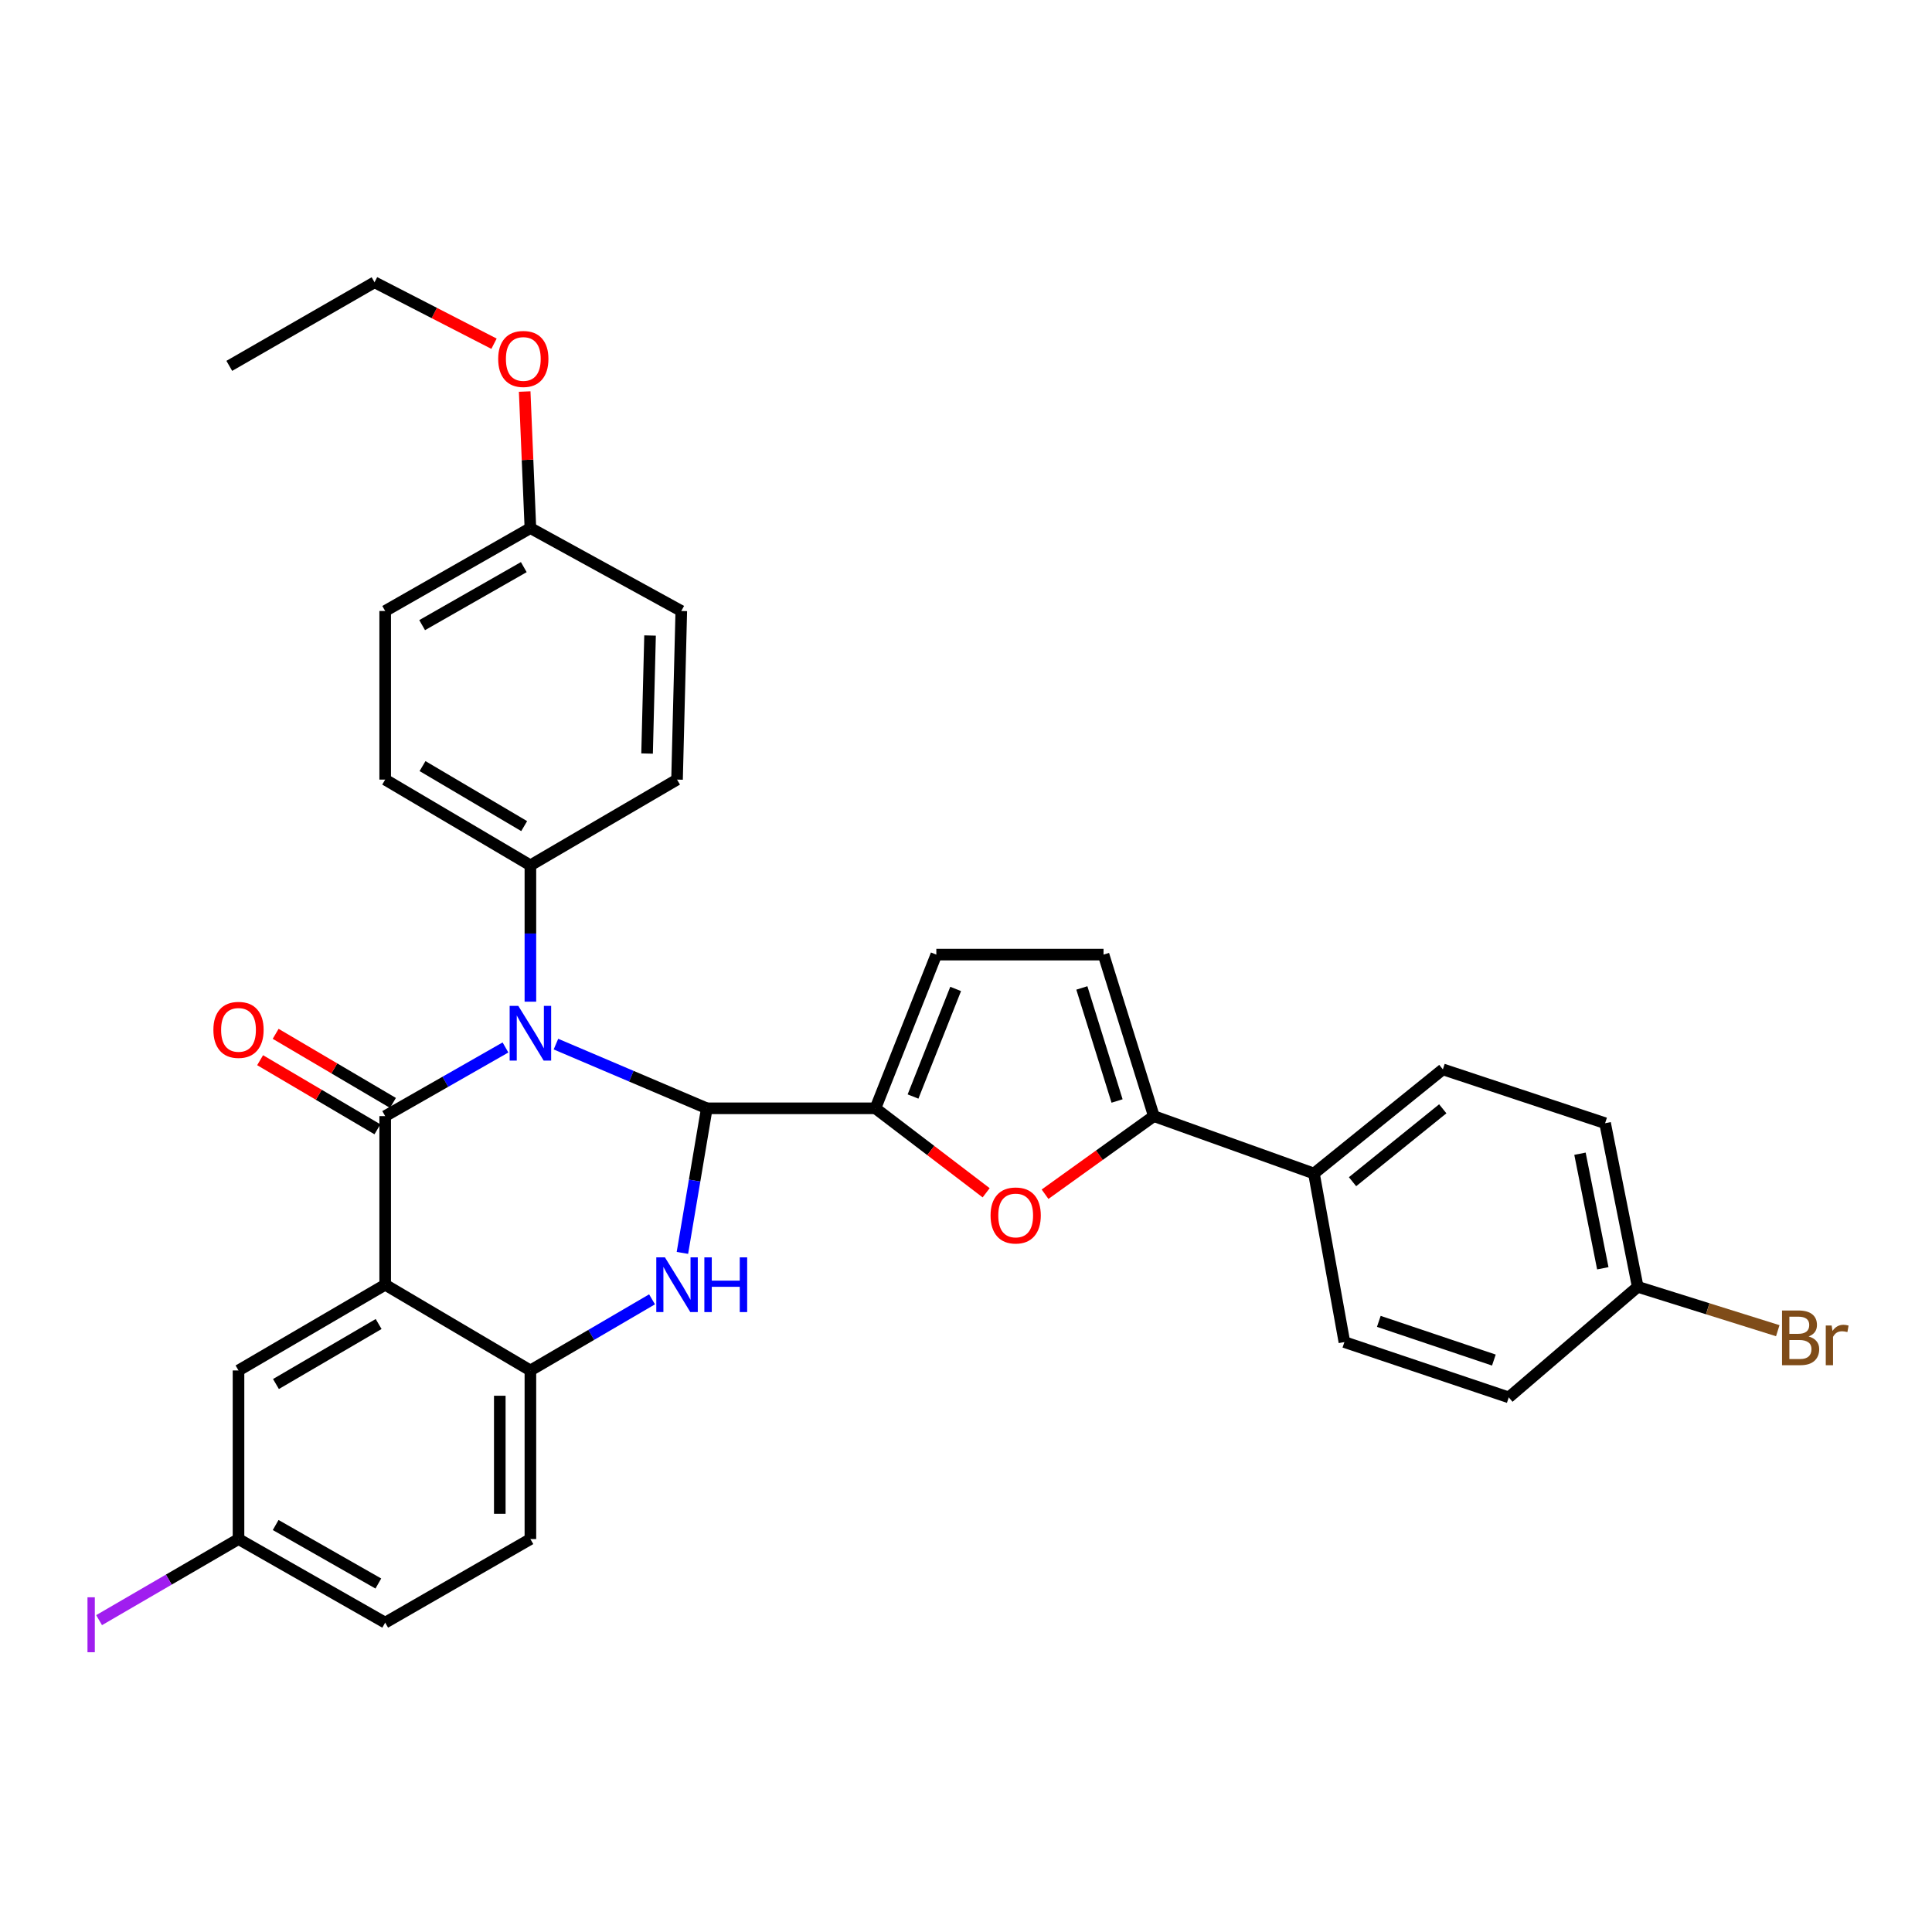 <?xml version='1.0' encoding='iso-8859-1'?>
<svg version='1.1' baseProfile='full'
              xmlns='http://www.w3.org/2000/svg'
                      xmlns:rdkit='http://www.rdkit.org/xml'
                      xmlns:xlink='http://www.w3.org/1999/xlink'
                  xml:space='preserve'
width='1000px' height='1000px' viewBox='0 0 1000 1000'>
<!-- END OF HEADER -->
<rect style='opacity:1.0;fill:#FFFFFF;stroke:none' width='1000' height='1000' x='0' y='0'> </rect>
<path class='bond-0' d='M 261.63,542.169 L 230.5,559.934' style='fill:none;fill-rule:evenodd;stroke:#0000FF;stroke-width:6px;stroke-linecap:butt;stroke-linejoin:miter;stroke-opacity:1' />
<path class='bond-0' d='M 230.5,559.934 L 199.371,577.699' style='fill:none;fill-rule:evenodd;stroke:#000000;stroke-width:6px;stroke-linecap:butt;stroke-linejoin:miter;stroke-opacity:1' />
<path class='bond-1' d='M 287.754,540.431 L 326.796,557.045' style='fill:none;fill-rule:evenodd;stroke:#0000FF;stroke-width:6px;stroke-linecap:butt;stroke-linejoin:miter;stroke-opacity:1' />
<path class='bond-1' d='M 326.796,557.045 L 365.839,573.659' style='fill:none;fill-rule:evenodd;stroke:#000000;stroke-width:6px;stroke-linecap:butt;stroke-linejoin:miter;stroke-opacity:1' />
<path class='bond-10' d='M 274.533,518.473 L 274.533,483.183' style='fill:none;fill-rule:evenodd;stroke:#0000FF;stroke-width:6px;stroke-linecap:butt;stroke-linejoin:miter;stroke-opacity:1' />
<path class='bond-10' d='M 274.533,483.183 L 274.533,447.893' style='fill:none;fill-rule:evenodd;stroke:#000000;stroke-width:6px;stroke-linecap:butt;stroke-linejoin:miter;stroke-opacity:1' />
<path class='bond-2' d='M 199.371,577.699 L 199.371,664.973' style='fill:none;fill-rule:evenodd;stroke:#000000;stroke-width:6px;stroke-linecap:butt;stroke-linejoin:miter;stroke-opacity:1' />
<path class='bond-11' d='M 203.392,570.873 L 173.034,552.989' style='fill:none;fill-rule:evenodd;stroke:#000000;stroke-width:6px;stroke-linecap:butt;stroke-linejoin:miter;stroke-opacity:1' />
<path class='bond-11' d='M 173.034,552.989 L 142.676,535.105' style='fill:none;fill-rule:evenodd;stroke:#FF0000;stroke-width:6px;stroke-linecap:butt;stroke-linejoin:miter;stroke-opacity:1' />
<path class='bond-11' d='M 195.35,584.525 L 164.992,566.641' style='fill:none;fill-rule:evenodd;stroke:#000000;stroke-width:6px;stroke-linecap:butt;stroke-linejoin:miter;stroke-opacity:1' />
<path class='bond-11' d='M 164.992,566.641 L 134.634,548.756' style='fill:none;fill-rule:evenodd;stroke:#FF0000;stroke-width:6px;stroke-linecap:butt;stroke-linejoin:miter;stroke-opacity:1' />
<path class='bond-3' d='M 365.839,573.659 L 359.526,611.078' style='fill:none;fill-rule:evenodd;stroke:#000000;stroke-width:6px;stroke-linecap:butt;stroke-linejoin:miter;stroke-opacity:1' />
<path class='bond-3' d='M 359.526,611.078 L 353.214,648.498' style='fill:none;fill-rule:evenodd;stroke:#0000FF;stroke-width:6px;stroke-linecap:butt;stroke-linejoin:miter;stroke-opacity:1' />
<path class='bond-4' d='M 365.839,573.659 L 453.121,573.659' style='fill:none;fill-rule:evenodd;stroke:#000000;stroke-width:6px;stroke-linecap:butt;stroke-linejoin:miter;stroke-opacity:1' />
<path class='bond-12' d='M 199.371,664.973 L 123.452,709.345' style='fill:none;fill-rule:evenodd;stroke:#000000;stroke-width:6px;stroke-linecap:butt;stroke-linejoin:miter;stroke-opacity:1' />
<path class='bond-12' d='M 195.978,685.308 L 142.835,716.368' style='fill:none;fill-rule:evenodd;stroke:#000000;stroke-width:6px;stroke-linecap:butt;stroke-linejoin:miter;stroke-opacity:1' />
<path class='bond-33' d='M 199.371,664.973 L 274.533,709.345' style='fill:none;fill-rule:evenodd;stroke:#000000;stroke-width:6px;stroke-linecap:butt;stroke-linejoin:miter;stroke-opacity:1' />
<path class='bond-6' d='M 337.497,672.536 L 306.015,690.941' style='fill:none;fill-rule:evenodd;stroke:#0000FF;stroke-width:6px;stroke-linecap:butt;stroke-linejoin:miter;stroke-opacity:1' />
<path class='bond-6' d='M 306.015,690.941 L 274.533,709.345' style='fill:none;fill-rule:evenodd;stroke:#000000;stroke-width:6px;stroke-linecap:butt;stroke-linejoin:miter;stroke-opacity:1' />
<path class='bond-5' d='M 453.121,573.659 L 481.776,595.521' style='fill:none;fill-rule:evenodd;stroke:#000000;stroke-width:6px;stroke-linecap:butt;stroke-linejoin:miter;stroke-opacity:1' />
<path class='bond-5' d='M 481.776,595.521 L 510.431,617.382' style='fill:none;fill-rule:evenodd;stroke:#FF0000;stroke-width:6px;stroke-linecap:butt;stroke-linejoin:miter;stroke-opacity:1' />
<path class='bond-8' d='M 453.121,573.659 L 484.642,494.104' style='fill:none;fill-rule:evenodd;stroke:#000000;stroke-width:6px;stroke-linecap:butt;stroke-linejoin:miter;stroke-opacity:1' />
<path class='bond-8' d='M 472.579,567.562 L 494.644,511.874' style='fill:none;fill-rule:evenodd;stroke:#000000;stroke-width:6px;stroke-linecap:butt;stroke-linejoin:miter;stroke-opacity:1' />
<path class='bond-7' d='M 540.914,618.128 L 569.068,597.914' style='fill:none;fill-rule:evenodd;stroke:#FF0000;stroke-width:6px;stroke-linecap:butt;stroke-linejoin:miter;stroke-opacity:1' />
<path class='bond-7' d='M 569.068,597.914 L 597.223,577.699' style='fill:none;fill-rule:evenodd;stroke:#000000;stroke-width:6px;stroke-linecap:butt;stroke-linejoin:miter;stroke-opacity:1' />
<path class='bond-14' d='M 274.533,709.345 L 274.533,796.619' style='fill:none;fill-rule:evenodd;stroke:#000000;stroke-width:6px;stroke-linecap:butt;stroke-linejoin:miter;stroke-opacity:1' />
<path class='bond-14' d='M 258.689,722.436 L 258.689,783.528' style='fill:none;fill-rule:evenodd;stroke:#000000;stroke-width:6px;stroke-linecap:butt;stroke-linejoin:miter;stroke-opacity:1' />
<path class='bond-13' d='M 597.223,577.699 L 680.104,607.406' style='fill:none;fill-rule:evenodd;stroke:#000000;stroke-width:6px;stroke-linecap:butt;stroke-linejoin:miter;stroke-opacity:1' />
<path class='bond-34' d='M 597.223,577.699 L 571.186,494.104' style='fill:none;fill-rule:evenodd;stroke:#000000;stroke-width:6px;stroke-linecap:butt;stroke-linejoin:miter;stroke-opacity:1' />
<path class='bond-34' d='M 578.19,569.871 L 559.964,511.355' style='fill:none;fill-rule:evenodd;stroke:#000000;stroke-width:6px;stroke-linecap:butt;stroke-linejoin:miter;stroke-opacity:1' />
<path class='bond-9' d='M 484.642,494.104 L 571.186,494.104' style='fill:none;fill-rule:evenodd;stroke:#000000;stroke-width:6px;stroke-linecap:butt;stroke-linejoin:miter;stroke-opacity:1' />
<path class='bond-15' d='M 274.533,447.893 L 199.371,403.521' style='fill:none;fill-rule:evenodd;stroke:#000000;stroke-width:6px;stroke-linecap:butt;stroke-linejoin:miter;stroke-opacity:1' />
<path class='bond-15' d='M 271.314,427.593 L 218.7,396.532' style='fill:none;fill-rule:evenodd;stroke:#000000;stroke-width:6px;stroke-linecap:butt;stroke-linejoin:miter;stroke-opacity:1' />
<path class='bond-16' d='M 274.533,447.893 L 350.435,403.521' style='fill:none;fill-rule:evenodd;stroke:#000000;stroke-width:6px;stroke-linecap:butt;stroke-linejoin:miter;stroke-opacity:1' />
<path class='bond-19' d='M 123.452,709.345 L 123.452,796.619' style='fill:none;fill-rule:evenodd;stroke:#000000;stroke-width:6px;stroke-linecap:butt;stroke-linejoin:miter;stroke-opacity:1' />
<path class='bond-17' d='M 680.104,607.406 L 746.825,553.502' style='fill:none;fill-rule:evenodd;stroke:#000000;stroke-width:6px;stroke-linecap:butt;stroke-linejoin:miter;stroke-opacity:1' />
<path class='bond-17' d='M 700.069,611.645 L 746.774,573.912' style='fill:none;fill-rule:evenodd;stroke:#000000;stroke-width:6px;stroke-linecap:butt;stroke-linejoin:miter;stroke-opacity:1' />
<path class='bond-18' d='M 680.104,607.406 L 695.86,694.654' style='fill:none;fill-rule:evenodd;stroke:#000000;stroke-width:6px;stroke-linecap:butt;stroke-linejoin:miter;stroke-opacity:1' />
<path class='bond-22' d='M 274.533,796.619 L 199.371,839.882' style='fill:none;fill-rule:evenodd;stroke:#000000;stroke-width:6px;stroke-linecap:butt;stroke-linejoin:miter;stroke-opacity:1' />
<path class='bond-25' d='M 199.371,403.521 L 199.371,316.247' style='fill:none;fill-rule:evenodd;stroke:#000000;stroke-width:6px;stroke-linecap:butt;stroke-linejoin:miter;stroke-opacity:1' />
<path class='bond-26' d='M 350.435,403.521 L 352.635,316.247' style='fill:none;fill-rule:evenodd;stroke:#000000;stroke-width:6px;stroke-linecap:butt;stroke-linejoin:miter;stroke-opacity:1' />
<path class='bond-26' d='M 334.926,390.03 L 336.466,328.938' style='fill:none;fill-rule:evenodd;stroke:#000000;stroke-width:6px;stroke-linecap:butt;stroke-linejoin:miter;stroke-opacity:1' />
<path class='bond-23' d='M 746.825,553.502 L 830.798,581.361' style='fill:none;fill-rule:evenodd;stroke:#000000;stroke-width:6px;stroke-linecap:butt;stroke-linejoin:miter;stroke-opacity:1' />
<path class='bond-24' d='M 695.86,694.654 L 780.934,723.279' style='fill:none;fill-rule:evenodd;stroke:#000000;stroke-width:6px;stroke-linecap:butt;stroke-linejoin:miter;stroke-opacity:1' />
<path class='bond-24' d='M 713.674,683.931 L 773.225,703.968' style='fill:none;fill-rule:evenodd;stroke:#000000;stroke-width:6px;stroke-linecap:butt;stroke-linejoin:miter;stroke-opacity:1' />
<path class='bond-27' d='M 123.452,796.619 L 87.369,817.602' style='fill:none;fill-rule:evenodd;stroke:#000000;stroke-width:6px;stroke-linecap:butt;stroke-linejoin:miter;stroke-opacity:1' />
<path class='bond-27' d='M 87.369,817.602 L 51.286,838.586' style='fill:none;fill-rule:evenodd;stroke:#A01EEF;stroke-width:6px;stroke-linecap:butt;stroke-linejoin:miter;stroke-opacity:1' />
<path class='bond-35' d='M 123.452,796.619 L 199.371,839.882' style='fill:none;fill-rule:evenodd;stroke:#000000;stroke-width:6px;stroke-linecap:butt;stroke-linejoin:miter;stroke-opacity:1' />
<path class='bond-35' d='M 142.684,789.343 L 195.828,819.627' style='fill:none;fill-rule:evenodd;stroke:#000000;stroke-width:6px;stroke-linecap:butt;stroke-linejoin:miter;stroke-opacity:1' />
<path class='bond-20' d='M 847.681,666.064 L 780.934,723.279' style='fill:none;fill-rule:evenodd;stroke:#000000;stroke-width:6px;stroke-linecap:butt;stroke-linejoin:miter;stroke-opacity:1' />
<path class='bond-28' d='M 847.681,666.064 L 883.925,677.415' style='fill:none;fill-rule:evenodd;stroke:#000000;stroke-width:6px;stroke-linecap:butt;stroke-linejoin:miter;stroke-opacity:1' />
<path class='bond-28' d='M 883.925,677.415 L 920.169,688.766' style='fill:none;fill-rule:evenodd;stroke:#7F4C19;stroke-width:6px;stroke-linecap:butt;stroke-linejoin:miter;stroke-opacity:1' />
<path class='bond-36' d='M 847.681,666.064 L 830.798,581.361' style='fill:none;fill-rule:evenodd;stroke:#000000;stroke-width:6px;stroke-linecap:butt;stroke-linejoin:miter;stroke-opacity:1' />
<path class='bond-36' d='M 829.61,656.456 L 817.792,597.163' style='fill:none;fill-rule:evenodd;stroke:#000000;stroke-width:6px;stroke-linecap:butt;stroke-linejoin:miter;stroke-opacity:1' />
<path class='bond-21' d='M 274.533,273.344 L 352.635,316.247' style='fill:none;fill-rule:evenodd;stroke:#000000;stroke-width:6px;stroke-linecap:butt;stroke-linejoin:miter;stroke-opacity:1' />
<path class='bond-29' d='M 274.533,273.344 L 273.053,238.003' style='fill:none;fill-rule:evenodd;stroke:#000000;stroke-width:6px;stroke-linecap:butt;stroke-linejoin:miter;stroke-opacity:1' />
<path class='bond-29' d='M 273.053,238.003 L 271.573,202.662' style='fill:none;fill-rule:evenodd;stroke:#FF0000;stroke-width:6px;stroke-linecap:butt;stroke-linejoin:miter;stroke-opacity:1' />
<path class='bond-32' d='M 274.533,273.344 L 199.371,316.247' style='fill:none;fill-rule:evenodd;stroke:#000000;stroke-width:6px;stroke-linecap:butt;stroke-linejoin:miter;stroke-opacity:1' />
<path class='bond-32' d='M 271.113,293.54 L 218.5,323.571' style='fill:none;fill-rule:evenodd;stroke:#000000;stroke-width:6px;stroke-linecap:butt;stroke-linejoin:miter;stroke-opacity:1' />
<path class='bond-30' d='M 255.698,177.911 L 224.779,162.009' style='fill:none;fill-rule:evenodd;stroke:#FF0000;stroke-width:6px;stroke-linecap:butt;stroke-linejoin:miter;stroke-opacity:1' />
<path class='bond-30' d='M 224.779,162.009 L 193.861,146.108' style='fill:none;fill-rule:evenodd;stroke:#000000;stroke-width:6px;stroke-linecap:butt;stroke-linejoin:miter;stroke-opacity:1' />
<path class='bond-31' d='M 193.861,146.108 L 118.681,189.371' style='fill:none;fill-rule:evenodd;stroke:#000000;stroke-width:6px;stroke-linecap:butt;stroke-linejoin:miter;stroke-opacity:1' />
<path  class='atom-0' d='M 268.273 520.646
L 277.553 535.646
Q 278.473 537.126, 279.953 539.806
Q 281.433 542.486, 281.513 542.646
L 281.513 520.646
L 285.273 520.646
L 285.273 548.966
L 281.393 548.966
L 271.433 532.566
Q 270.273 530.646, 269.033 528.446
Q 267.833 526.246, 267.473 525.566
L 267.473 548.966
L 263.793 548.966
L 263.793 520.646
L 268.273 520.646
' fill='#0000FF'/>
<path  class='atom-4' d='M 344.175 650.813
L 353.455 665.813
Q 354.375 667.293, 355.855 669.973
Q 357.335 672.653, 357.415 672.813
L 357.415 650.813
L 361.175 650.813
L 361.175 679.133
L 357.295 679.133
L 347.335 662.733
Q 346.175 660.813, 344.935 658.613
Q 343.735 656.413, 343.375 655.733
L 343.375 679.133
L 339.695 679.133
L 339.695 650.813
L 344.175 650.813
' fill='#0000FF'/>
<path  class='atom-4' d='M 364.575 650.813
L 368.415 650.813
L 368.415 662.853
L 382.895 662.853
L 382.895 650.813
L 386.735 650.813
L 386.735 679.133
L 382.895 679.133
L 382.895 666.053
L 368.415 666.053
L 368.415 679.133
L 364.575 679.133
L 364.575 650.813
' fill='#0000FF'/>
<path  class='atom-6' d='M 512.713 629.122
Q 512.713 622.322, 516.073 618.522
Q 519.433 614.722, 525.713 614.722
Q 531.993 614.722, 535.353 618.522
Q 538.713 622.322, 538.713 629.122
Q 538.713 636.002, 535.313 639.922
Q 531.913 643.802, 525.713 643.802
Q 519.473 643.802, 516.073 639.922
Q 512.713 636.042, 512.713 629.122
M 525.713 640.602
Q 530.033 640.602, 532.353 637.722
Q 534.713 634.802, 534.713 629.122
Q 534.713 623.562, 532.353 620.762
Q 530.033 617.922, 525.713 617.922
Q 521.393 617.922, 519.033 620.722
Q 516.713 623.522, 516.713 629.122
Q 516.713 634.842, 519.033 637.722
Q 521.393 640.602, 525.713 640.602
' fill='#FF0000'/>
<path  class='atom-12' d='M 110.452 533.055
Q 110.452 526.255, 113.812 522.455
Q 117.172 518.655, 123.452 518.655
Q 129.732 518.655, 133.092 522.455
Q 136.452 526.255, 136.452 533.055
Q 136.452 539.935, 133.052 543.855
Q 129.652 547.735, 123.452 547.735
Q 117.212 547.735, 113.812 543.855
Q 110.452 539.975, 110.452 533.055
M 123.452 544.535
Q 127.772 544.535, 130.092 541.655
Q 132.452 538.735, 132.452 533.055
Q 132.452 527.495, 130.092 524.695
Q 127.772 521.855, 123.452 521.855
Q 119.132 521.855, 116.772 524.655
Q 114.452 527.455, 114.452 533.055
Q 114.452 538.775, 116.772 541.655
Q 119.132 544.535, 123.452 544.535
' fill='#FF0000'/>
<path  class='atom-28' d='M 45.281 826.753
L 49.081 826.753
L 49.081 855.193
L 45.281 855.193
L 45.281 826.753
' fill='#A01EEF'/>
<path  class='atom-29' d='M 936.137 691.751
Q 938.857 692.511, 940.217 694.191
Q 941.617 695.831, 941.617 698.271
Q 941.617 702.191, 939.097 704.431
Q 936.617 706.631, 931.897 706.631
L 922.377 706.631
L 922.377 678.311
L 930.737 678.311
Q 935.577 678.311, 938.017 680.271
Q 940.457 682.231, 940.457 685.831
Q 940.457 690.111, 936.137 691.751
M 926.177 681.511
L 926.177 690.391
L 930.737 690.391
Q 933.537 690.391, 934.977 689.271
Q 936.457 688.111, 936.457 685.831
Q 936.457 681.511, 930.737 681.511
L 926.177 681.511
M 931.897 703.431
Q 934.657 703.431, 936.137 702.111
Q 937.617 700.791, 937.617 698.271
Q 937.617 695.951, 935.977 694.791
Q 934.377 693.591, 931.297 693.591
L 926.177 693.591
L 926.177 703.431
L 931.897 703.431
' fill='#7F4C19'/>
<path  class='atom-29' d='M 948.057 686.071
L 948.497 688.911
Q 950.657 685.711, 954.177 685.711
Q 955.297 685.711, 956.817 686.111
L 956.217 689.471
Q 954.497 689.071, 953.537 689.071
Q 951.857 689.071, 950.737 689.751
Q 949.657 690.391, 948.777 691.951
L 948.777 706.631
L 945.017 706.631
L 945.017 686.071
L 948.057 686.071
' fill='#7F4C19'/>
<path  class='atom-30' d='M 257.863 185.79
Q 257.863 178.99, 261.223 175.19
Q 264.583 171.39, 270.863 171.39
Q 277.143 171.39, 280.503 175.19
Q 283.863 178.99, 283.863 185.79
Q 283.863 192.67, 280.463 196.59
Q 277.063 200.47, 270.863 200.47
Q 264.623 200.47, 261.223 196.59
Q 257.863 192.71, 257.863 185.79
M 270.863 197.27
Q 275.183 197.27, 277.503 194.39
Q 279.863 191.47, 279.863 185.79
Q 279.863 180.23, 277.503 177.43
Q 275.183 174.59, 270.863 174.59
Q 266.543 174.59, 264.183 177.39
Q 261.863 180.19, 261.863 185.79
Q 261.863 191.51, 264.183 194.39
Q 266.543 197.27, 270.863 197.27
' fill='#FF0000'/>
</svg>
